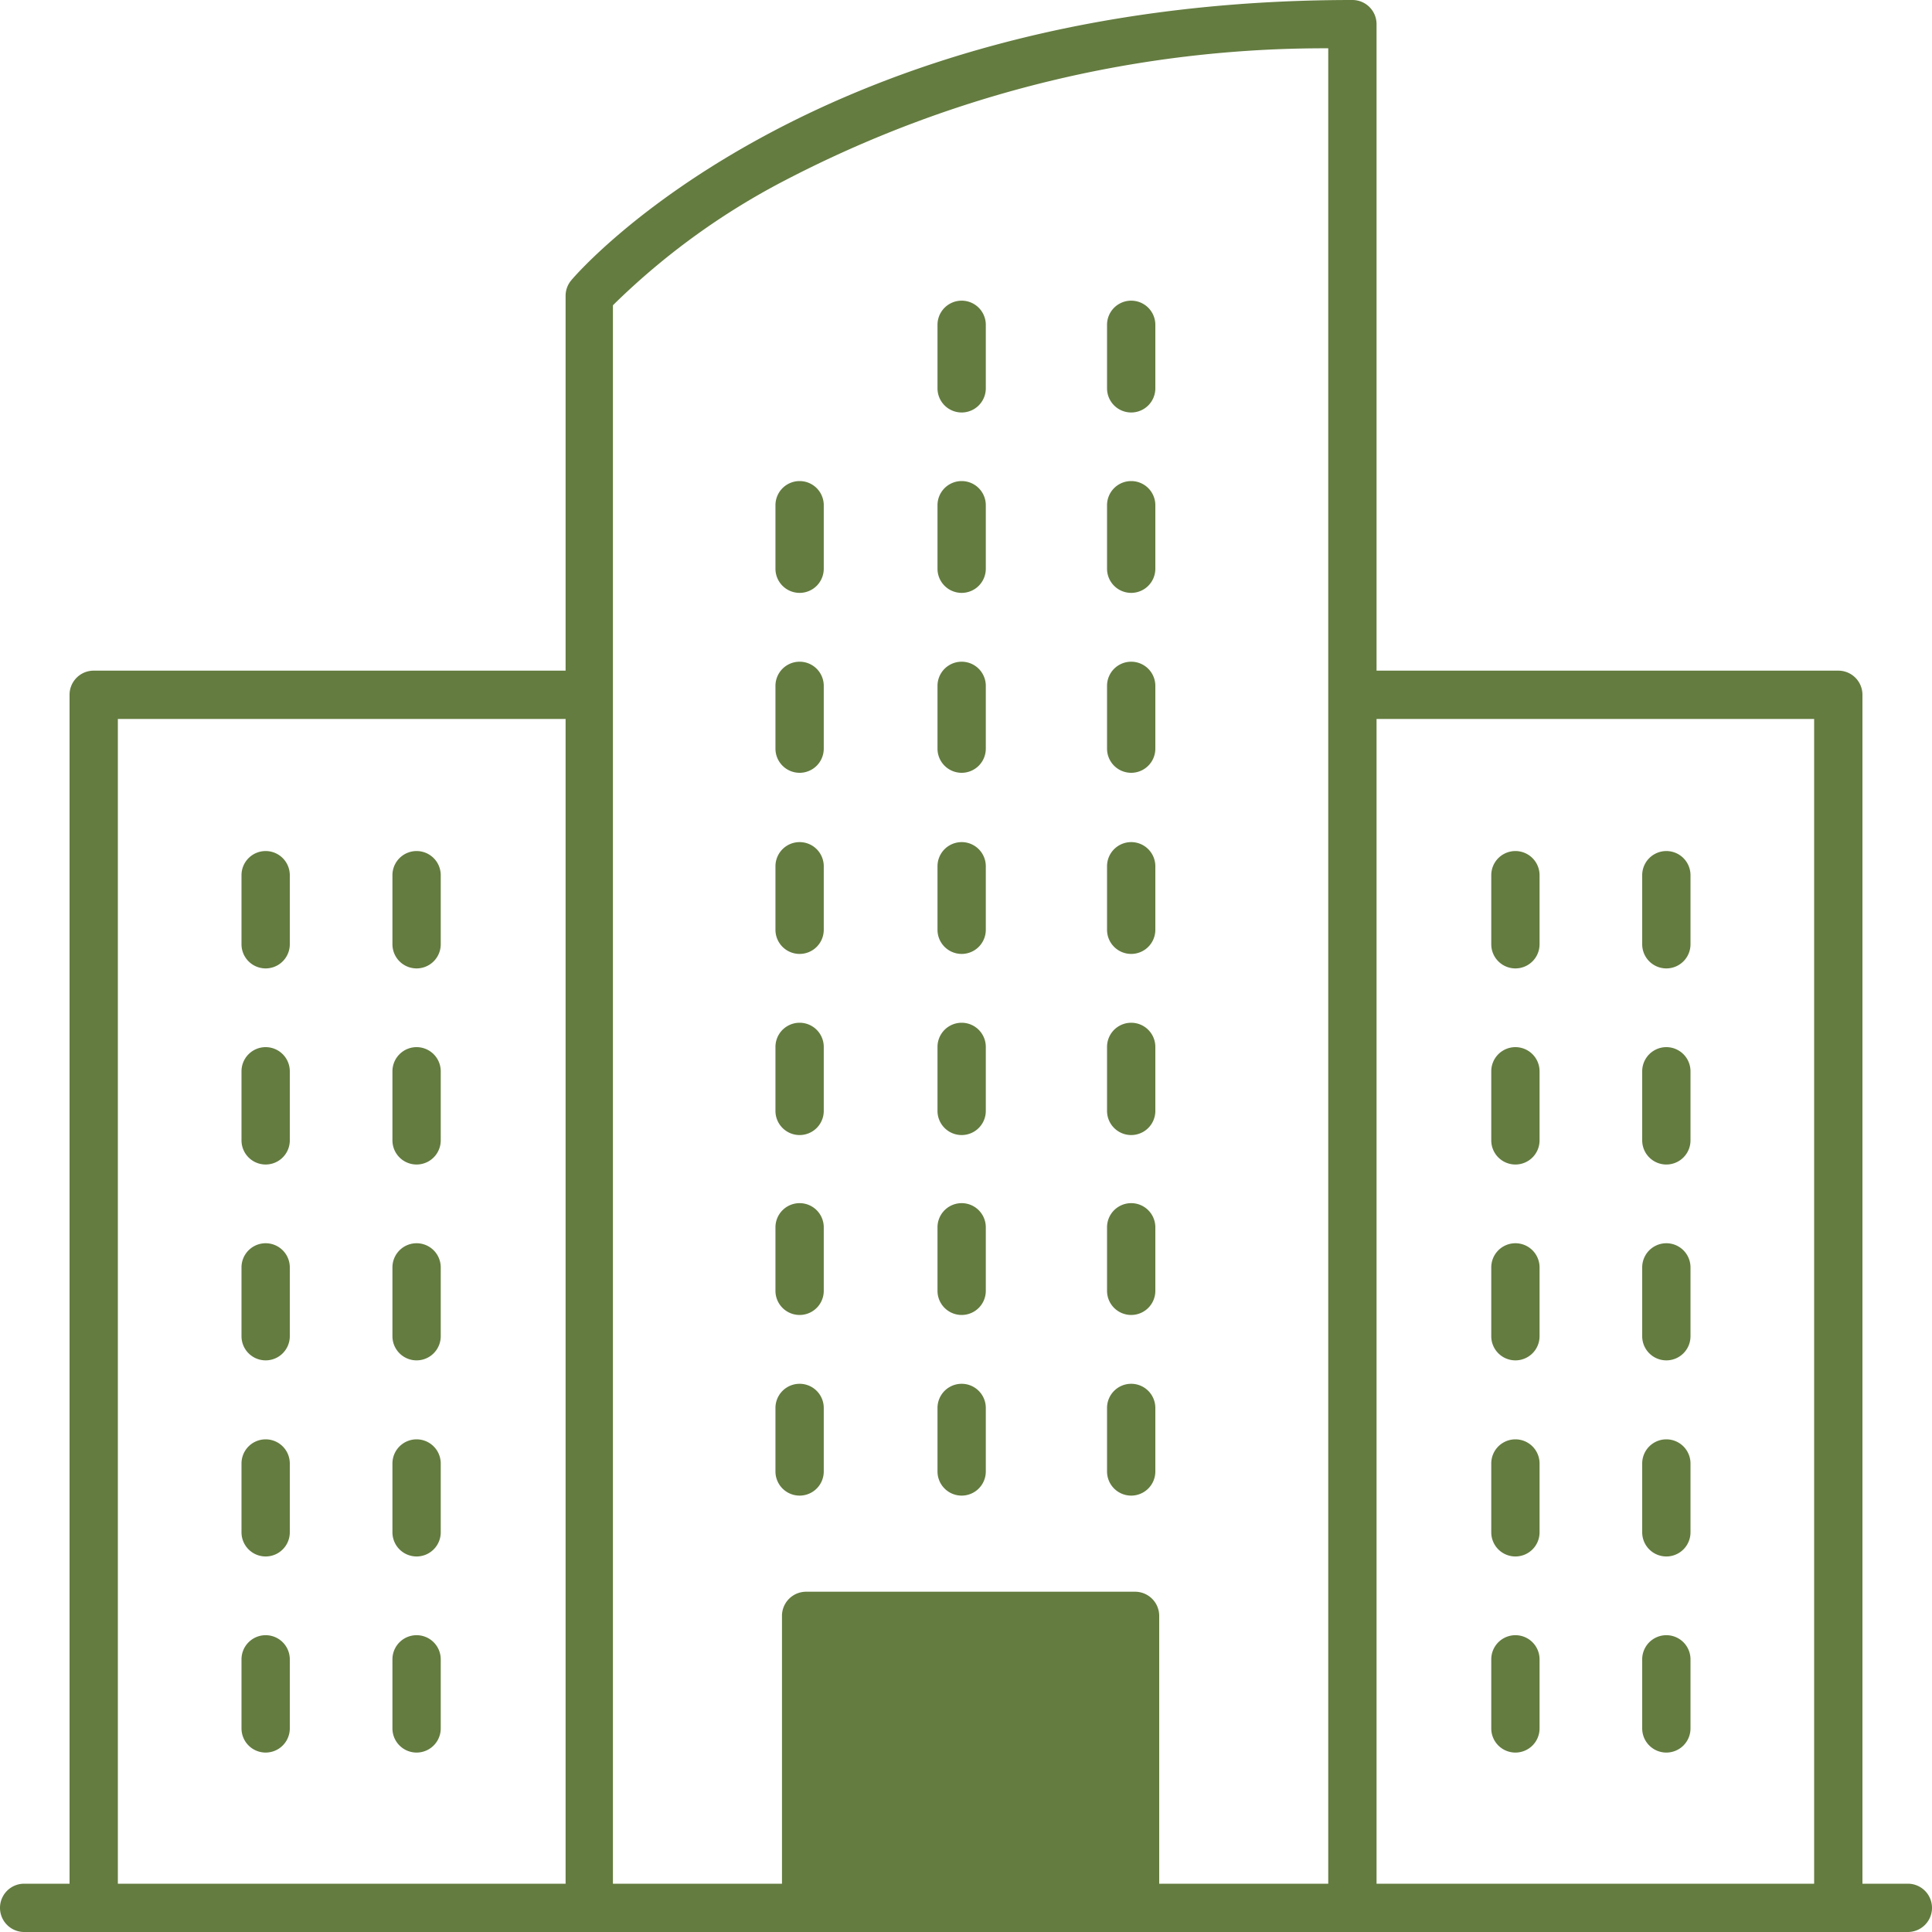 <svg xmlns="http://www.w3.org/2000/svg" viewBox="0 0 80 80"><defs><style>.cls-1{fill:#647c40;}</style></defs><title>Asset 43</title><g id="Layer_2" data-name="Layer 2"><g id="Layer_1-2" data-name="Layer 1"><path class="cls-1" d="M79,78H77.12V28.77a1,1,0,0,0-1-1H57V1a1,1,0,0,0-1-1C33.83,0,24.06,11.12,23.66,11.6a1,1,0,0,0-.24.65V27.77H3.88a1,1,0,0,0-1,1V78H1a1,1,0,0,0,0,2H79a1,1,0,0,0,0-2ZM75.12,29.77V78H57V29.77ZM32.54,7.45A48.37,48.37,0,0,1,55,2V78H48V66.91a1,1,0,0,0-1-1H33.38a1,1,0,0,0-1,1V78h-7V12.64A29.55,29.55,0,0,1,32.54,7.45ZM46,78H34.38V67.91H46ZM4.88,29.77H23.42V78H4.88Z"/><path class="cls-1" d="M11,35.24a1,1,0,0,0-1,1V39.1a1,1,0,0,0,2,0V36.24A1,1,0,0,0,11,35.24Z"/><path class="cls-1" d="M17.25,35.24a1,1,0,0,0-1,1V39.1a1,1,0,0,0,2,0V36.24A1,1,0,0,0,17.25,35.24Z"/><path class="cls-1" d="M11,43.36a1,1,0,0,0-1,1v2.86a1,1,0,0,0,2,0V44.36A1,1,0,0,0,11,43.36Z"/><path class="cls-1" d="M17.25,43.36a1,1,0,0,0-1,1v2.86a1,1,0,0,0,2,0V44.36A1,1,0,0,0,17.25,43.36Z"/><path class="cls-1" d="M11,51.48a1,1,0,0,0-1,1v2.85a1,1,0,0,0,2,0V52.48A1,1,0,0,0,11,51.48Z"/><path class="cls-1" d="M17.25,51.48a1,1,0,0,0-1,1v2.85a1,1,0,0,0,2,0V52.48A1,1,0,0,0,17.25,51.48Z"/><path class="cls-1" d="M11,59.6a1,1,0,0,0-1,1v2.85a1,1,0,0,0,2,0V60.6A1,1,0,0,0,11,59.6Z"/><path class="cls-1" d="M17.25,59.6a1,1,0,0,0-1,1v2.85a1,1,0,0,0,2,0V60.6A1,1,0,0,0,17.25,59.6Z"/><path class="cls-1" d="M11,67.71a1,1,0,0,0-1,1v2.86a1,1,0,0,0,2,0V68.71A1,1,0,0,0,11,67.71Z"/><path class="cls-1" d="M17.25,67.71a1,1,0,0,0-1,1v2.86a1,1,0,0,0,2,0V68.71A1,1,0,0,0,17.25,67.71Z"/><path class="cls-1" d="M69,40.1a1,1,0,0,0,1-1V36.24a1,1,0,0,0-2,0V39.1A1,1,0,0,0,69,40.1Z"/><path class="cls-1" d="M62.75,40.1a1,1,0,0,0,1-1V36.24a1,1,0,0,0-2,0V39.1A1,1,0,0,0,62.75,40.1Z"/><path class="cls-1" d="M69,48.22a1,1,0,0,0,1-1V44.36a1,1,0,0,0-2,0v2.86A1,1,0,0,0,69,48.22Z"/><path class="cls-1" d="M62.75,48.22a1,1,0,0,0,1-1V44.36a1,1,0,0,0-2,0v2.86A1,1,0,0,0,62.75,48.22Z"/><path class="cls-1" d="M69,56.33a1,1,0,0,0,1-1V52.48a1,1,0,1,0-2,0v2.85A1,1,0,0,0,69,56.33Z"/><path class="cls-1" d="M62.75,56.33a1,1,0,0,0,1-1V52.48a1,1,0,1,0-2,0v2.85A1,1,0,0,0,62.75,56.33Z"/><path class="cls-1" d="M69,64.45a1,1,0,0,0,1-1V60.6a1,1,0,1,0-2,0v2.85A1,1,0,0,0,69,64.45Z"/><path class="cls-1" d="M62.75,64.45a1,1,0,0,0,1-1V60.6a1,1,0,1,0-2,0v2.85A1,1,0,0,0,62.75,64.45Z"/><path class="cls-1" d="M69,72.57a1,1,0,0,0,1-1V68.71a1,1,0,0,0-2,0v2.86A1,1,0,0,0,69,72.57Z"/><path class="cls-1" d="M62.75,72.57a1,1,0,0,0,1-1V68.71a1,1,0,1,0-2,0v2.86A1,1,0,0,0,62.75,72.57Z"/><path class="cls-1" d="M33.11,47a1,1,0,0,0,1-1V43.35a1,1,0,0,0-2,0V46A1,1,0,0,0,33.11,47Z"/><path class="cls-1" d="M39.82,47a1,1,0,0,0,1-1V43.35a1,1,0,0,0-2,0V46A1,1,0,0,0,39.82,47Z"/><path class="cls-1" d="M33.11,54.45a1,1,0,0,0,1-1V50.82a1,1,0,0,0-2,0v2.63A1,1,0,0,0,33.11,54.45Z"/><path class="cls-1" d="M39.82,54.45a1,1,0,0,0,1-1V50.82a1,1,0,0,0-2,0v2.63A1,1,0,0,0,39.82,54.45Z"/><path class="cls-1" d="M46.84,47a1,1,0,0,0,1-1V43.35a1,1,0,1,0-2,0V46A1,1,0,0,0,46.84,47Z"/><path class="cls-1" d="M46.84,54.45a1,1,0,0,0,1-1V50.82a1,1,0,1,0-2,0v2.63A1,1,0,0,0,46.84,54.45Z"/><path class="cls-1" d="M33.11,61.93a1,1,0,0,0,1-1V58.3a1,1,0,0,0-2,0v2.63A1,1,0,0,0,33.11,61.93Z"/><path class="cls-1" d="M39.82,61.93a1,1,0,0,0,1-1V58.3a1,1,0,0,0-2,0v2.63A1,1,0,0,0,39.82,61.93Z"/><path class="cls-1" d="M46.84,61.93a1,1,0,0,0,1-1V58.3a1,1,0,0,0-2,0v2.63A1,1,0,0,0,46.84,61.93Z"/><path class="cls-1" d="M33.11,32a1,1,0,0,0,1-1V28.4a1,1,0,0,0-2,0V31A1,1,0,0,0,33.11,32Z"/><path class="cls-1" d="M39.82,32a1,1,0,0,0,1-1V28.4a1,1,0,0,0-2,0V31A1,1,0,0,0,39.82,32Z"/><path class="cls-1" d="M46.84,32a1,1,0,0,0,1-1V28.4a1,1,0,0,0-2,0V31A1,1,0,0,0,46.84,32Z"/><path class="cls-1" d="M33.11,39.5a1,1,0,0,0,1-1V35.87a1,1,0,1,0-2,0V38.5A1,1,0,0,0,33.11,39.5Z"/><path class="cls-1" d="M39.82,39.5a1,1,0,0,0,1-1V35.87a1,1,0,0,0-2,0V38.5A1,1,0,0,0,39.82,39.5Z"/><path class="cls-1" d="M46.84,39.5a1,1,0,0,0,1-1V35.87a1,1,0,0,0-2,0V38.5A1,1,0,0,0,46.84,39.5Z"/><path class="cls-1" d="M39.82,17.08a1,1,0,0,0,1-1V13.45a1,1,0,1,0-2,0v2.63A1,1,0,0,0,39.82,17.08Z"/><path class="cls-1" d="M46.84,17.08a1,1,0,0,0,1-1V13.45a1,1,0,0,0-2,0v2.63A1,1,0,0,0,46.84,17.08Z"/><path class="cls-1" d="M33.11,24.55a1,1,0,0,0,1-1V20.92a1,1,0,0,0-2,0v2.63A1,1,0,0,0,33.11,24.55Z"/><path class="cls-1" d="M39.82,24.55a1,1,0,0,0,1-1V20.92a1,1,0,0,0-2,0v2.63A1,1,0,0,0,39.82,24.55Z"/><path class="cls-1" d="M46.84,24.55a1,1,0,0,0,1-1V20.92a1,1,0,0,0-2,0v2.63A1,1,0,0,0,46.84,24.55Z"/><rect class="cls-1" x="33.64" y="67.33" width="13.19" height="11.39"/></g></g></svg>